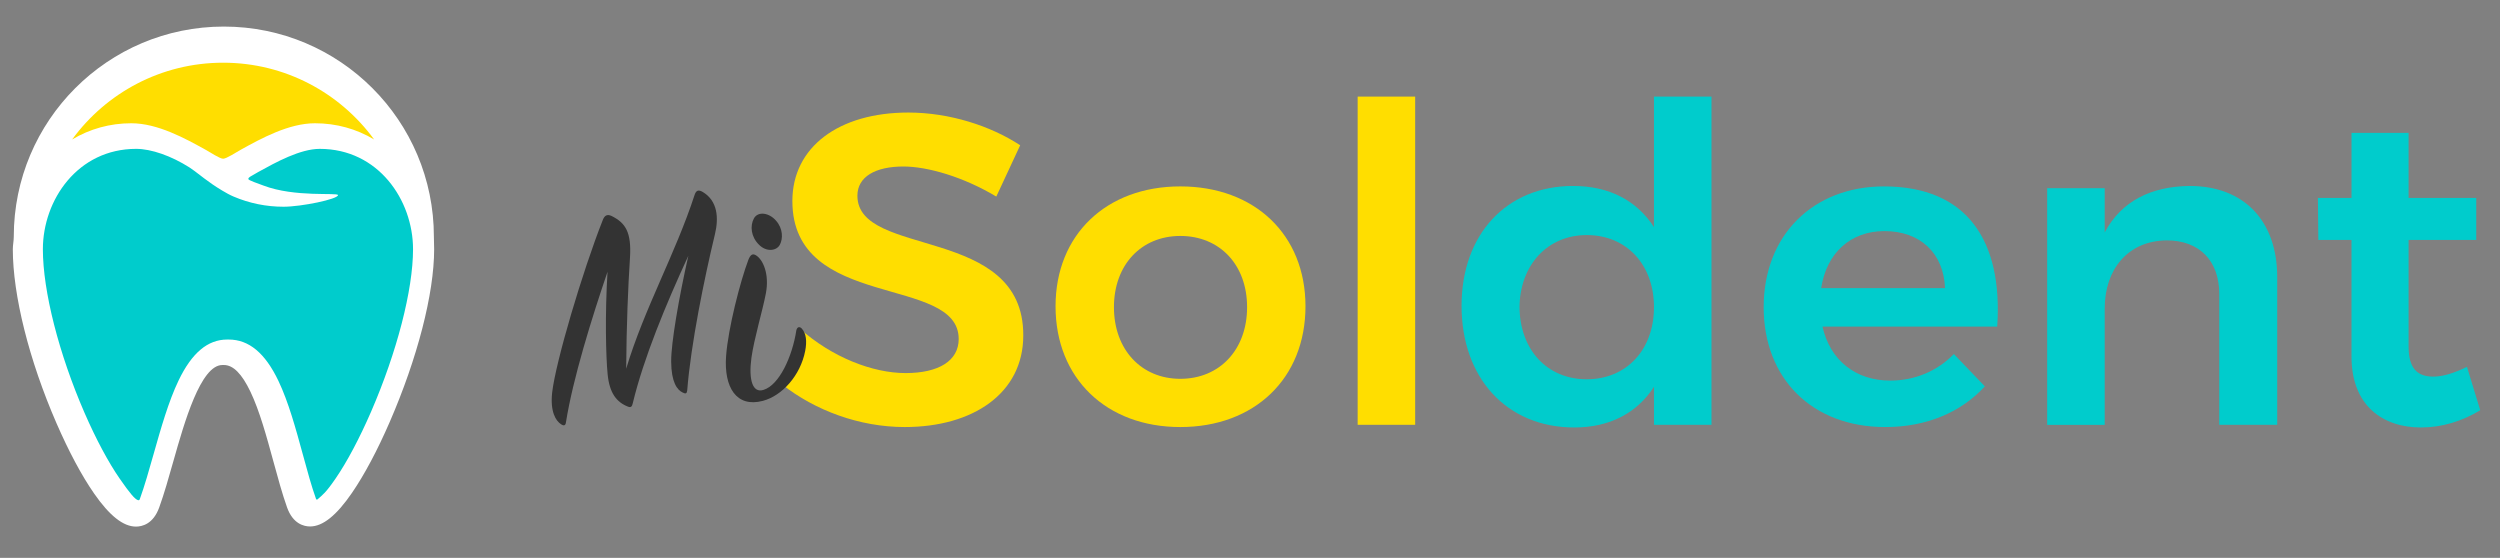 <?xml version="1.0" encoding="utf-8"?>
<!-- Generator: Adobe Illustrator 16.0.0, SVG Export Plug-In . SVG Version: 6.00 Build 0)  -->
<!DOCTYPE svg PUBLIC "-//W3C//DTD SVG 1.1//EN" "http://www.w3.org/Graphics/SVG/1.1/DTD/svg11.dtd">
<svg version="1.1" id="Layer_1" xmlns="http://www.w3.org/2000/svg" xmlns:xlink="http://www.w3.org/1999/xlink" x="0px" y="0px"
	 width="363px" height="81px" viewBox="0 0 363 81" enable-background="new 0 0 363 81" xml:space="preserve">
<rect x="0" y="0" width="363" height="81" fill="#808080" stroke="none"/>
<g>
	<path fill="#FFDE00" d="M131.174,24.176c-4.046,0-6.679,1.477-6.679,4.239c0,9.121,24.149,4.175,24.085,20.296
		c0,8.414-7.322,13.296-17.213,13.296c-6.606,0-13.049-2.437-17.787-6.167l2.37-4.779l0.215-3.318
		c4.624,4.11,10.512,6.428,15.33,6.428c4.818,0,7.708-1.798,7.708-4.945c0-9.377-24.15-4.046-24.15-20.039
		c0-7.836,6.744-12.846,16.828-12.846c5.973,0,11.946,1.927,16.25,4.752l-3.468,7.45C139.846,25.653,134.643,24.176,131.174,24.176z
		"/>
	<path fill="#FFDE00" d="M189.556,44.473c0,10.469-7.386,17.534-18.177,17.534c-10.727,0-18.113-7.065-18.113-17.534
		c0-10.406,7.386-17.407,18.113-17.407C182.17,27.066,189.556,34.067,189.556,44.473z M161.745,44.602
		c0,6.165,3.982,10.403,9.634,10.403c5.716,0,9.699-4.238,9.699-10.403c0-6.167-3.983-10.342-9.699-10.342
		C165.727,34.26,161.745,38.435,161.745,44.602z"/>
	<path fill="#FFDE00" d="M205.482,14.027v47.658h-8.35V14.027H205.482z"/>
</g>
<g>
	<path fill="#00CCCC" d="M248.508,14.027v47.658h-8.35v-5.523c-2.44,3.789-6.424,5.908-11.561,5.908
		c-9.828,0-16.379-7.193-16.379-17.662c0-10.405,6.551-17.406,16.186-17.406c5.267,0,9.249,2.12,11.754,5.973V14.027H248.508z
		 M240.158,44.602c0-6.167-3.981-10.471-9.762-10.471c-5.718,0-9.699,4.368-9.764,10.471c0.064,6.165,3.981,10.468,9.764,10.468
		C236.177,55.069,240.158,50.767,240.158,44.602z"/>
	<path fill="#00CCCC" d="M289.997,47.427h-25.371c1.092,4.881,4.816,7.836,9.827,7.836c3.533,0,6.809-1.349,9.249-3.854l4.496,4.689
		c-3.403,3.726-8.413,5.909-14.451,5.909c-10.661,0-17.662-7.065-17.662-17.405c0-10.471,7.193-17.536,17.47-17.536
		C285.629,27.066,290.832,34.966,289.997,47.427z M282.418,41.839c-0.193-5.074-3.597-8.285-8.8-8.285
		c-4.945,0-8.413,3.211-9.185,8.285H282.418z"/>
	<path fill="#00CCCC" d="M330.651,40.233v21.452h-8.415V42.675c0-4.818-2.89-7.773-7.642-7.773
		c-5.653,0.064-8.993,4.239-8.993,9.891v16.893h-8.35V27.323h8.35v6.423c2.44-4.56,6.744-6.68,12.332-6.744
		C325.834,27.002,330.651,32.076,330.651,40.233z"/>
	<path fill="#00CCCC" d="M360.129,59.566c-2.634,1.605-5.589,2.504-8.606,2.504c-5.588,0-10.084-3.211-10.084-10.275V34.838h-4.816
		l-0.064-6.102h4.881v-9.442h8.285v9.442h9.827v6.102h-9.827v15.479c0,3.276,1.35,4.367,3.597,4.367
		c1.413,0,3.019-0.515,4.882-1.413L360.129,59.566z"/>
</g>
<path fill="#333333" d="M82.174,61.332c-0.058,0.47-0.312,0.535-0.699,0.274c-0.762-0.48-1.608-1.8-1.304-4.604
	c0.509-4.444,4.401-17.584,7.342-25.029c0.237-0.652,0.617-0.934,1.29-0.613c2.034,1.008,2.894,2.37,2.673,6.014
	c-0.287,4.431-0.506,9.797-0.555,16.163c2.636-8.771,7.167-16.725,9.925-25.21c0.226-0.694,0.554-0.826,1.198-0.451
	c2.155,1.293,2.345,3.739,1.758,6.162c-1.518,6.3-3.504,15.988-4.018,22.657c-0.058,0.47-0.228,0.515-0.645,0.307
	c-0.824-0.373-1.668-1.513-1.685-4.503c-0.023-2.671,1.13-9.327,2.491-15.357c-3.295,7.13-6.509,14.918-8.067,21.41
	c-0.1,0.479-0.279,0.662-0.685,0.497c-1.669-0.649-2.697-1.968-2.965-4.71c-0.254-2.52-0.396-8.745-0.014-14.88
	C85.934,46.139,83.181,54.986,82.174,61.332z"/>
<path fill="#333333" d="M105.427,51.713c0.292-4.026,2.06-10.874,3.239-13.997c0.295-0.727,0.609-0.972,1.135-0.623
	c0.971,0.609,1.948,2.677,1.4,5.527c-0.477,2.505-1.695,6.504-2.092,9.313c-0.441,3.254,0.179,5.2,1.771,4.672
	c2.25-0.7,4.153-4.771,4.752-8.66c0.133-0.522,0.5-0.565,0.809-0.214c0.618,0.702,0.746,1.805,0.472,3.229
	c-0.691,3.537-3.319,6.5-6.152,7.246C106.916,59.219,105.102,56.233,105.427,51.713z M113.232,35.541
	c-0.471,0.881-1.928,1.102-3.033-0.014c-1.169-1.153-1.315-2.737-0.732-3.81c0.583-1.073,2.209-0.853,3.227,0.341
	C113.698,33.2,113.703,34.658,113.232,35.541z"/>
<path fill="#FFFFFF" d="M63,34.382c0-0.006,0-0.01,0-0.016c0-16.85-13.651-30.508-30.5-30.508C15.65,3.859,2,17.517,2,34.367
	c0,0.006,0,0.01,0,0.016c0,0.598-0.139,1.201-0.139,1.809c0,6.656,2.352,16.094,6.338,25.254c1.776,4.078,3.654,7.607,5.46,10.205
	c2.25,3.236,4.235,4.811,6.083,4.811c0.886,0,2.503-0.36,3.375-2.774c0.726-2.006,1.375-4.311,2.066-6.753
	C26.754,61.39,29.127,53,32.285,53h0.231c1.347,0,2.607,1.277,3.851,3.883c1.325,2.774,2.344,6.508,3.328,10.112
	c0.659,2.415,1.283,4.701,1.987,6.683c0.856,2.401,2.463,2.764,3.344,2.764c1.844,0,3.832-1.596,6.085-4.883
	c1.801-2.625,3.698-6.188,5.484-10.305c4.006-9.229,6.443-18.6,6.443-25.063C63.038,35.583,63,34.98,63,34.382z"/>
<path fill="#FFDE00" d="M32.399,9.104c-9.009,0-16.989,4.393-21.925,11.15c2.56-1.537,5.495-2.356,8.594-2.356
	c3.832,0,7.833,2.214,10.756,3.83c0.699,0.387,2.094,1.319,2.576,1.319c0.485,0,1.886-0.934,2.585-1.319
	c2.931-1.617,6.942-3.83,10.747-3.83c3.098,0,6.033,0.819,8.591,2.354C49.387,13.495,41.408,9.104,32.399,9.104z"/>
<path fill="#00CCCC" d="M53.883,59.774c-1.67,3.846-3.494,7.286-5.14,9.684c-1.463,2.133-1.863,2.356-2.623,3.038
	c-0.1,0.089-0.195,0.05-0.237-0.065c-0.66-1.843-1.263-4.063-1.902-6.411c-1.028-3.762-2.09-7.653-3.559-10.727
	c-1.925-4.03-4.284-5.991-7.208-5.991h-0.231c-2.827,0-5.135,1.943-7.053,5.944c-1.463,3.047-2.565,6.937-3.634,10.711
	c-0.667,2.356-1.298,4.583-1.979,6.465c-0.03,0.083-0.078,0.266-0.267,0.208c-0.46-0.136-1.162-0.96-2.65-3.103
	c-1.647-2.366-3.464-5.766-5.12-9.568c-3.734-8.583-6.055-17.69-6.055-23.768c0-7.164,5.064-14.576,13.541-14.576
	c2.19,0,5.095,1.012,7.767,2.713c0.386,0.244,0.946,0.676,1.49,1.093c0.221,0.17,0.44,0.339,0.644,0.492
	c0.664,0.497,1.561,1.148,2.616,1.769c0.559,0.329,1.067,0.623,1.642,0.863c2.299,0.979,4.737,1.473,7.247,1.473
	c2.582,0,7.905-1.096,7.905-1.689c0-0.405-6.281,0.355-10.83-1.388c-0.721-0.276-2.192-0.758-2.192-0.948
	c0-0.136,0.132-0.258,0.265-0.337c0.323-0.194,0.692-0.413,1.165-0.674c2.573-1.421,6.098-3.366,8.946-3.366
	c8.477,0,13.542,7.412,13.542,14.576C59.973,42.081,57.638,51.119,53.883,59.774L53.883,59.774z"/>
</svg>
